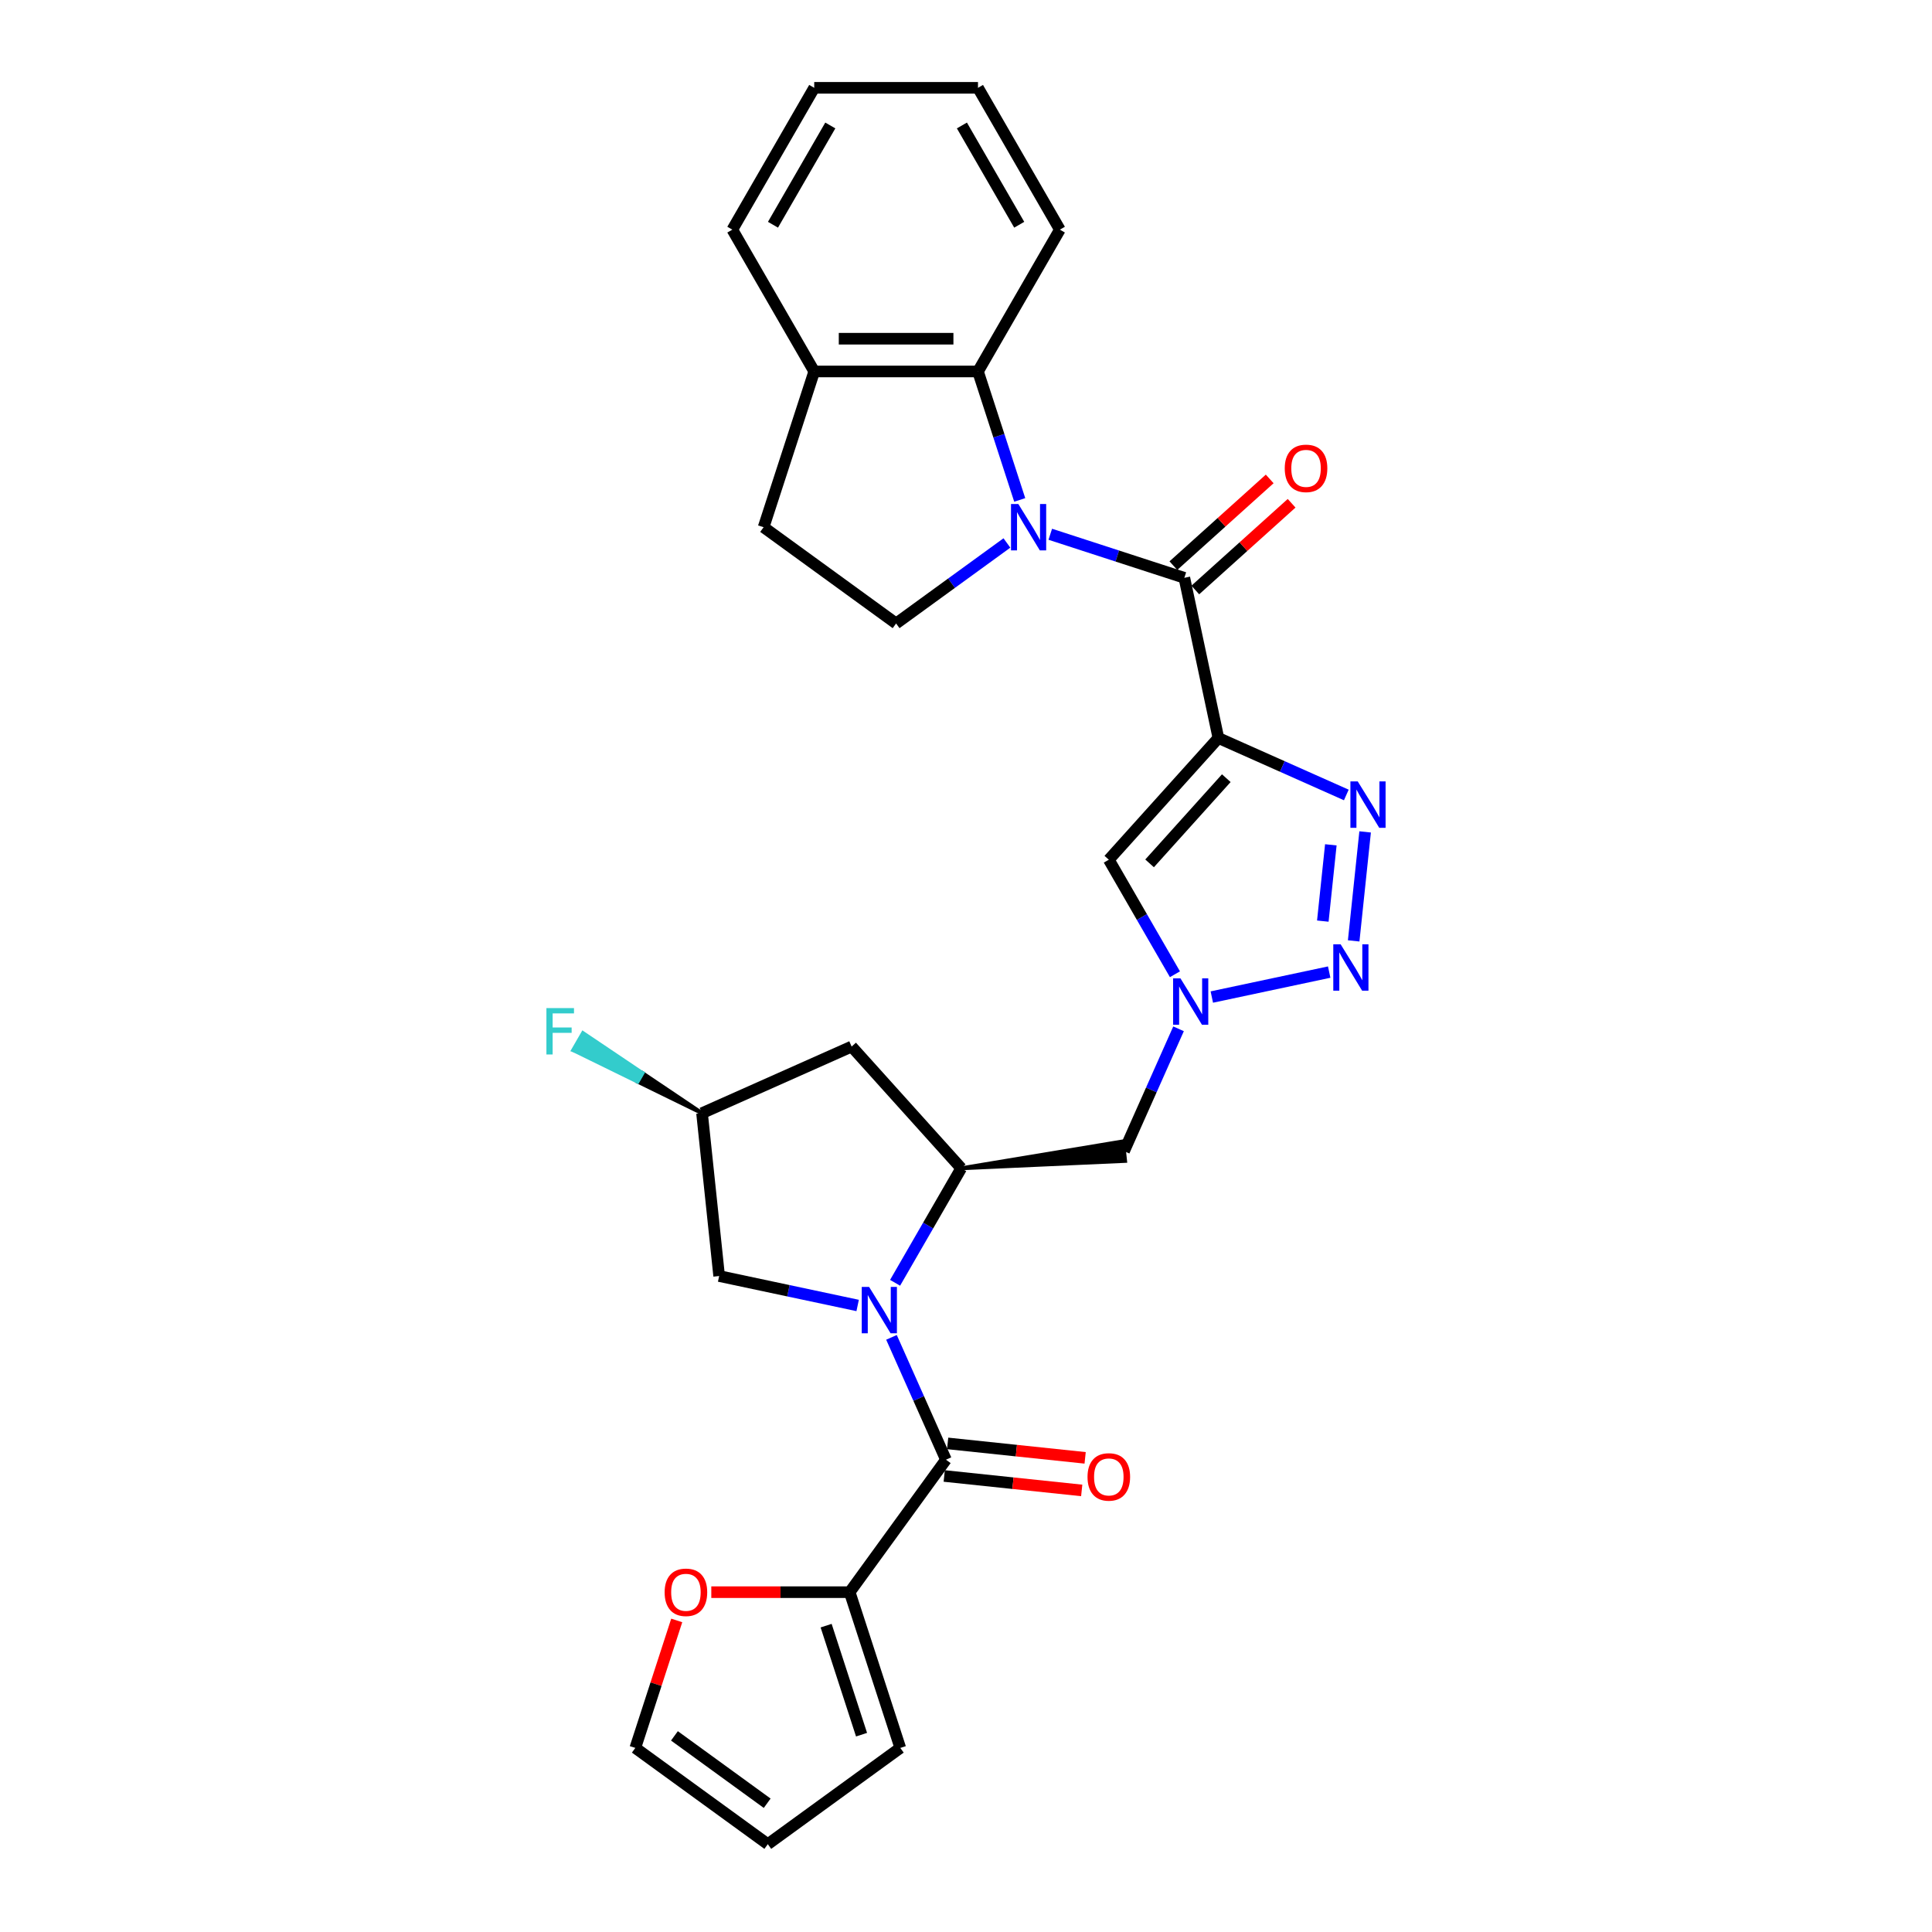<?xml version='1.0' encoding='iso-8859-1'?>
<svg version='1.1' baseProfile='full'
              xmlns='http://www.w3.org/2000/svg'
                      xmlns:rdkit='http://www.rdkit.org/xml'
                      xmlns:xlink='http://www.w3.org/1999/xlink'
                  xml:space='preserve'
width='1000px' height='1000px' viewBox='0 0 1000 1000'>
<!-- END OF HEADER -->
<rect style='opacity:1.0;fill:#FFFFFF;stroke:none' width='1000' height='1000' x='0' y='0'> </rect>
<path class='bond-2' d='M 630.636,381.991 L 613.013,299.079' style='fill:none;fill-rule:evenodd;stroke:#000000;stroke-width:6px;stroke-linecap:butt;stroke-linejoin:miter;stroke-opacity:1' />
<path class='bond-3' d='M 630.636,381.991 L 663.743,396.731' style='fill:none;fill-rule:evenodd;stroke:#000000;stroke-width:6px;stroke-linecap:butt;stroke-linejoin:miter;stroke-opacity:1' />
<path class='bond-3' d='M 663.743,396.731 L 696.849,411.471' style='fill:none;fill-rule:evenodd;stroke:#0000FF;stroke-width:6px;stroke-linecap:butt;stroke-linejoin:miter;stroke-opacity:1' />
<path class='bond-7' d='M 630.636,381.991 L 573.918,444.983' style='fill:none;fill-rule:evenodd;stroke:#000000;stroke-width:6px;stroke-linecap:butt;stroke-linejoin:miter;stroke-opacity:1' />
<path class='bond-7' d='M 634.727,402.784 L 595.024,446.878' style='fill:none;fill-rule:evenodd;stroke:#000000;stroke-width:6px;stroke-linecap:butt;stroke-linejoin:miter;stroke-opacity:1' />
<path class='bond-0' d='M 543.62,276.532 L 578.316,287.806' style='fill:none;fill-rule:evenodd;stroke:#0000FF;stroke-width:6px;stroke-linecap:butt;stroke-linejoin:miter;stroke-opacity:1' />
<path class='bond-0' d='M 578.316,287.806 L 613.013,299.079' style='fill:none;fill-rule:evenodd;stroke:#000000;stroke-width:6px;stroke-linecap:butt;stroke-linejoin:miter;stroke-opacity:1' />
<path class='bond-9' d='M 527.809,258.764 L 517.006,225.517' style='fill:none;fill-rule:evenodd;stroke:#0000FF;stroke-width:6px;stroke-linecap:butt;stroke-linejoin:miter;stroke-opacity:1' />
<path class='bond-9' d='M 517.006,225.517 L 506.204,192.27' style='fill:none;fill-rule:evenodd;stroke:#000000;stroke-width:6px;stroke-linecap:butt;stroke-linejoin:miter;stroke-opacity:1' />
<path class='bond-12' d='M 521.174,281.04 L 492.498,301.874' style='fill:none;fill-rule:evenodd;stroke:#0000FF;stroke-width:6px;stroke-linecap:butt;stroke-linejoin:miter;stroke-opacity:1' />
<path class='bond-12' d='M 492.498,301.874 L 463.822,322.709' style='fill:none;fill-rule:evenodd;stroke:#000000;stroke-width:6px;stroke-linecap:butt;stroke-linejoin:miter;stroke-opacity:1' />
<path class='bond-1' d='M 463.295,663.974 L 480.409,634.33' style='fill:none;fill-rule:evenodd;stroke:#0000FF;stroke-width:6px;stroke-linecap:butt;stroke-linejoin:miter;stroke-opacity:1' />
<path class='bond-1' d='M 480.409,634.33 L 497.523,604.687' style='fill:none;fill-rule:evenodd;stroke:#000000;stroke-width:6px;stroke-linecap:butt;stroke-linejoin:miter;stroke-opacity:1' />
<path class='bond-5' d='M 461.429,692.217 L 475.523,723.874' style='fill:none;fill-rule:evenodd;stroke:#0000FF;stroke-width:6px;stroke-linecap:butt;stroke-linejoin:miter;stroke-opacity:1' />
<path class='bond-5' d='M 475.523,723.874 L 489.618,755.531' style='fill:none;fill-rule:evenodd;stroke:#000000;stroke-width:6px;stroke-linecap:butt;stroke-linejoin:miter;stroke-opacity:1' />
<path class='bond-14' d='M 443.919,675.71 L 408.074,668.091' style='fill:none;fill-rule:evenodd;stroke:#0000FF;stroke-width:6px;stroke-linecap:butt;stroke-linejoin:miter;stroke-opacity:1' />
<path class='bond-14' d='M 408.074,668.091 L 372.23,660.472' style='fill:none;fill-rule:evenodd;stroke:#000000;stroke-width:6px;stroke-linecap:butt;stroke-linejoin:miter;stroke-opacity:1' />
<path class='bond-16' d='M 618.685,305.379 L 643.611,282.934' style='fill:none;fill-rule:evenodd;stroke:#000000;stroke-width:6px;stroke-linecap:butt;stroke-linejoin:miter;stroke-opacity:1' />
<path class='bond-16' d='M 643.611,282.934 L 668.538,260.49' style='fill:none;fill-rule:evenodd;stroke:#FF0000;stroke-width:6px;stroke-linecap:butt;stroke-linejoin:miter;stroke-opacity:1' />
<path class='bond-16' d='M 607.341,292.78 L 632.268,270.336' style='fill:none;fill-rule:evenodd;stroke:#000000;stroke-width:6px;stroke-linecap:butt;stroke-linejoin:miter;stroke-opacity:1' />
<path class='bond-16' d='M 632.268,270.336 L 657.194,247.892' style='fill:none;fill-rule:evenodd;stroke:#FF0000;stroke-width:6px;stroke-linecap:butt;stroke-linejoin:miter;stroke-opacity:1' />
<path class='bond-4' d='M 706.588,430.59 L 700.659,487.001' style='fill:none;fill-rule:evenodd;stroke:#0000FF;stroke-width:6px;stroke-linecap:butt;stroke-linejoin:miter;stroke-opacity:1' />
<path class='bond-4' d='M 688.839,437.279 L 684.688,476.767' style='fill:none;fill-rule:evenodd;stroke:#0000FF;stroke-width:6px;stroke-linecap:butt;stroke-linejoin:miter;stroke-opacity:1' />
<path class='bond-29' d='M 687.989,503.153 L 627.236,516.067' style='fill:none;fill-rule:evenodd;stroke:#0000FF;stroke-width:6px;stroke-linecap:butt;stroke-linejoin:miter;stroke-opacity:1' />
<path class='bond-10' d='M 489.618,755.531 L 439.795,824.107' style='fill:none;fill-rule:evenodd;stroke:#000000;stroke-width:6px;stroke-linecap:butt;stroke-linejoin:miter;stroke-opacity:1' />
<path class='bond-17' d='M 488.732,763.961 L 524.313,767.701' style='fill:none;fill-rule:evenodd;stroke:#000000;stroke-width:6px;stroke-linecap:butt;stroke-linejoin:miter;stroke-opacity:1' />
<path class='bond-17' d='M 524.313,767.701 L 559.893,771.441' style='fill:none;fill-rule:evenodd;stroke:#FF0000;stroke-width:6px;stroke-linecap:butt;stroke-linejoin:miter;stroke-opacity:1' />
<path class='bond-17' d='M 490.504,747.101 L 526.085,750.841' style='fill:none;fill-rule:evenodd;stroke:#000000;stroke-width:6px;stroke-linecap:butt;stroke-linejoin:miter;stroke-opacity:1' />
<path class='bond-17' d='M 526.085,750.841 L 561.665,754.581' style='fill:none;fill-rule:evenodd;stroke:#FF0000;stroke-width:6px;stroke-linecap:butt;stroke-linejoin:miter;stroke-opacity:1' />
<path class='bond-6' d='M 608.147,504.27 L 591.032,474.626' style='fill:none;fill-rule:evenodd;stroke:#0000FF;stroke-width:6px;stroke-linecap:butt;stroke-linejoin:miter;stroke-opacity:1' />
<path class='bond-6' d='M 591.032,474.626 L 573.918,444.983' style='fill:none;fill-rule:evenodd;stroke:#000000;stroke-width:6px;stroke-linecap:butt;stroke-linejoin:miter;stroke-opacity:1' />
<path class='bond-11' d='M 610.013,532.513 L 595.918,564.17' style='fill:none;fill-rule:evenodd;stroke:#0000FF;stroke-width:6px;stroke-linecap:butt;stroke-linejoin:miter;stroke-opacity:1' />
<path class='bond-11' d='M 595.918,564.17 L 581.823,595.827' style='fill:none;fill-rule:evenodd;stroke:#000000;stroke-width:6px;stroke-linecap:butt;stroke-linejoin:miter;stroke-opacity:1' />
<path class='bond-8' d='M 497.523,604.687 L 582.355,600.885 L 581.292,590.769 Z' style='fill:#000000;fill-rule:evenodd;fill-opacity:1;stroke:#000000;stroke-width:2px;stroke-linecap:butt;stroke-linejoin:miter;stroke-opacity:1;' />
<path class='bond-13' d='M 497.523,604.687 L 440.805,541.695' style='fill:none;fill-rule:evenodd;stroke:#000000;stroke-width:6px;stroke-linecap:butt;stroke-linejoin:miter;stroke-opacity:1' />
<path class='bond-18' d='M 506.204,192.27 L 421.44,192.27' style='fill:none;fill-rule:evenodd;stroke:#000000;stroke-width:6px;stroke-linecap:butt;stroke-linejoin:miter;stroke-opacity:1' />
<path class='bond-18' d='M 493.489,175.318 L 434.154,175.318' style='fill:none;fill-rule:evenodd;stroke:#000000;stroke-width:6px;stroke-linecap:butt;stroke-linejoin:miter;stroke-opacity:1' />
<path class='bond-25' d='M 506.204,192.27 L 548.586,118.862' style='fill:none;fill-rule:evenodd;stroke:#000000;stroke-width:6px;stroke-linecap:butt;stroke-linejoin:miter;stroke-opacity:1' />
<path class='bond-15' d='M 439.795,824.107 L 403.982,824.107' style='fill:none;fill-rule:evenodd;stroke:#000000;stroke-width:6px;stroke-linecap:butt;stroke-linejoin:miter;stroke-opacity:1' />
<path class='bond-15' d='M 403.982,824.107 L 368.169,824.107' style='fill:none;fill-rule:evenodd;stroke:#FF0000;stroke-width:6px;stroke-linecap:butt;stroke-linejoin:miter;stroke-opacity:1' />
<path class='bond-19' d='M 439.795,824.107 L 465.989,904.722' style='fill:none;fill-rule:evenodd;stroke:#000000;stroke-width:6px;stroke-linecap:butt;stroke-linejoin:miter;stroke-opacity:1' />
<path class='bond-19' d='M 427.601,841.438 L 445.936,897.869' style='fill:none;fill-rule:evenodd;stroke:#000000;stroke-width:6px;stroke-linecap:butt;stroke-linejoin:miter;stroke-opacity:1' />
<path class='bond-21' d='M 463.822,322.709 L 395.246,272.886' style='fill:none;fill-rule:evenodd;stroke:#000000;stroke-width:6px;stroke-linecap:butt;stroke-linejoin:miter;stroke-opacity:1' />
<path class='bond-20' d='M 440.805,541.695 L 363.369,576.172' style='fill:none;fill-rule:evenodd;stroke:#000000;stroke-width:6px;stroke-linecap:butt;stroke-linejoin:miter;stroke-opacity:1' />
<path class='bond-31' d='M 372.23,660.472 L 363.369,576.172' style='fill:none;fill-rule:evenodd;stroke:#000000;stroke-width:6px;stroke-linecap:butt;stroke-linejoin:miter;stroke-opacity:1' />
<path class='bond-22' d='M 350.277,838.737 L 339.557,871.73' style='fill:none;fill-rule:evenodd;stroke:#FF0000;stroke-width:6px;stroke-linecap:butt;stroke-linejoin:miter;stroke-opacity:1' />
<path class='bond-22' d='M 339.557,871.73 L 328.837,904.722' style='fill:none;fill-rule:evenodd;stroke:#000000;stroke-width:6px;stroke-linecap:butt;stroke-linejoin:miter;stroke-opacity:1' />
<path class='bond-26' d='M 421.44,192.27 L 379.057,118.862' style='fill:none;fill-rule:evenodd;stroke:#000000;stroke-width:6px;stroke-linecap:butt;stroke-linejoin:miter;stroke-opacity:1' />
<path class='bond-30' d='M 421.44,192.27 L 395.246,272.886' style='fill:none;fill-rule:evenodd;stroke:#000000;stroke-width:6px;stroke-linecap:butt;stroke-linejoin:miter;stroke-opacity:1' />
<path class='bond-23' d='M 465.989,904.722 L 397.413,954.545' style='fill:none;fill-rule:evenodd;stroke:#000000;stroke-width:6px;stroke-linecap:butt;stroke-linejoin:miter;stroke-opacity:1' />
<path class='bond-24' d='M 363.369,576.172 L 332.565,555.451 L 330.022,559.855 Z' style='fill:#000000;fill-rule:evenodd;fill-opacity:1;stroke:#000000;stroke-width:2px;stroke-linecap:butt;stroke-linejoin:miter;stroke-opacity:1;' />
<path class='bond-24' d='M 332.565,555.451 L 296.675,543.539 L 301.761,534.73 Z' style='fill:#33CCCC;fill-rule:evenodd;fill-opacity:1;stroke:#33CCCC;stroke-width:2px;stroke-linecap:butt;stroke-linejoin:miter;stroke-opacity:1;' />
<path class='bond-24' d='M 332.565,555.451 L 330.022,559.855 L 296.675,543.539 Z' style='fill:#33CCCC;fill-rule:evenodd;fill-opacity:1;stroke:#33CCCC;stroke-width:2px;stroke-linecap:butt;stroke-linejoin:miter;stroke-opacity:1;' />
<path class='bond-33' d='M 328.837,904.722 L 397.413,954.545' style='fill:none;fill-rule:evenodd;stroke:#000000;stroke-width:6px;stroke-linecap:butt;stroke-linejoin:miter;stroke-opacity:1' />
<path class='bond-33' d='M 349.088,898.481 L 397.091,933.357' style='fill:none;fill-rule:evenodd;stroke:#000000;stroke-width:6px;stroke-linecap:butt;stroke-linejoin:miter;stroke-opacity:1' />
<path class='bond-27' d='M 548.586,118.862 L 506.204,45.455' style='fill:none;fill-rule:evenodd;stroke:#000000;stroke-width:6px;stroke-linecap:butt;stroke-linejoin:miter;stroke-opacity:1' />
<path class='bond-27' d='M 527.547,116.328 L 497.879,64.942' style='fill:none;fill-rule:evenodd;stroke:#000000;stroke-width:6px;stroke-linecap:butt;stroke-linejoin:miter;stroke-opacity:1' />
<path class='bond-32' d='M 379.057,118.862 L 421.44,45.455' style='fill:none;fill-rule:evenodd;stroke:#000000;stroke-width:6px;stroke-linecap:butt;stroke-linejoin:miter;stroke-opacity:1' />
<path class='bond-32' d='M 400.096,116.328 L 429.764,64.942' style='fill:none;fill-rule:evenodd;stroke:#000000;stroke-width:6px;stroke-linecap:butt;stroke-linejoin:miter;stroke-opacity:1' />
<path class='bond-28' d='M 506.204,45.455 L 421.44,45.455' style='fill:none;fill-rule:evenodd;stroke:#000000;stroke-width:6px;stroke-linecap:butt;stroke-linejoin:miter;stroke-opacity:1' />
<path  class='atom-1' d='M 527.091 260.883
L 534.957 273.598
Q 535.737 274.852, 536.991 277.124
Q 538.246 279.396, 538.314 279.531
L 538.314 260.883
L 541.501 260.883
L 541.501 284.888
L 538.212 284.888
L 529.77 270.987
Q 528.786 269.36, 527.735 267.495
Q 526.718 265.63, 526.413 265.054
L 526.413 284.888
L 523.294 284.888
L 523.294 260.883
L 527.091 260.883
' fill='#0000FF'/>
<path  class='atom-2' d='M 449.835 666.093
L 457.701 678.807
Q 458.481 680.062, 459.736 682.334
Q 460.99 684.605, 461.058 684.741
L 461.058 666.093
L 464.245 666.093
L 464.245 690.098
L 460.956 690.098
L 452.514 676.197
Q 451.53 674.569, 450.479 672.704
Q 449.462 670.839, 449.157 670.263
L 449.157 690.098
L 446.038 690.098
L 446.038 666.093
L 449.835 666.093
' fill='#0000FF'/>
<path  class='atom-4' d='M 702.766 404.465
L 710.632 417.18
Q 711.412 418.434, 712.666 420.706
Q 713.921 422.978, 713.989 423.113
L 713.989 404.465
L 717.176 404.465
L 717.176 428.471
L 713.887 428.471
L 705.444 414.569
Q 704.461 412.942, 703.41 411.077
Q 702.393 409.212, 702.088 408.636
L 702.088 428.471
L 698.968 428.471
L 698.968 404.465
L 702.766 404.465
' fill='#0000FF'/>
<path  class='atom-5' d='M 693.906 488.765
L 701.772 501.48
Q 702.552 502.734, 703.806 505.006
Q 705.061 507.278, 705.128 507.413
L 705.128 488.765
L 708.315 488.765
L 708.315 512.77
L 705.027 512.77
L 696.584 498.869
Q 695.601 497.242, 694.55 495.377
Q 693.533 493.512, 693.227 492.936
L 693.227 512.77
L 690.108 512.77
L 690.108 488.765
L 693.906 488.765
' fill='#0000FF'/>
<path  class='atom-7' d='M 610.994 506.389
L 618.86 519.103
Q 619.64 520.358, 620.894 522.629
Q 622.149 524.901, 622.217 525.037
L 622.217 506.389
L 625.404 506.389
L 625.404 530.394
L 622.115 530.394
L 613.672 516.493
Q 612.689 514.865, 611.638 513
Q 610.621 511.135, 610.316 510.559
L 610.316 530.394
L 607.196 530.394
L 607.196 506.389
L 610.994 506.389
' fill='#0000FF'/>
<path  class='atom-16' d='M 344.011 824.175
Q 344.011 818.411, 346.86 815.19
Q 349.708 811.969, 355.031 811.969
Q 360.354 811.969, 363.202 815.19
Q 366.05 818.411, 366.05 824.175
Q 366.05 830.006, 363.168 833.329
Q 360.286 836.618, 355.031 836.618
Q 349.742 836.618, 346.86 833.329
Q 344.011 830.04, 344.011 824.175
M 355.031 833.906
Q 358.693 833.906, 360.659 831.464
Q 362.66 828.989, 362.66 824.175
Q 362.66 819.462, 360.659 817.088
Q 358.693 814.681, 355.031 814.681
Q 351.369 814.681, 349.369 817.054
Q 347.402 819.428, 347.402 824.175
Q 347.402 829.023, 349.369 831.464
Q 351.369 833.906, 355.031 833.906
' fill='#FF0000'/>
<path  class='atom-17' d='M 664.985 242.429
Q 664.985 236.665, 667.834 233.444
Q 670.682 230.223, 676.005 230.223
Q 681.328 230.223, 684.176 233.444
Q 687.024 236.665, 687.024 242.429
Q 687.024 248.261, 684.142 251.583
Q 681.26 254.872, 676.005 254.872
Q 670.715 254.872, 667.834 251.583
Q 664.985 248.295, 664.985 242.429
M 676.005 252.16
Q 679.667 252.16, 681.633 249.719
Q 683.634 247.244, 683.634 242.429
Q 683.634 237.716, 681.633 235.343
Q 679.667 232.935, 676.005 232.935
Q 672.343 232.935, 670.343 235.309
Q 668.376 237.682, 668.376 242.429
Q 668.376 247.277, 670.343 249.719
Q 672.343 252.16, 676.005 252.16
' fill='#FF0000'/>
<path  class='atom-18' d='M 562.899 764.459
Q 562.899 758.695, 565.747 755.474
Q 568.595 752.253, 573.918 752.253
Q 579.241 752.253, 582.089 755.474
Q 584.937 758.695, 584.937 764.459
Q 584.937 770.291, 582.055 773.614
Q 579.173 776.903, 573.918 776.903
Q 568.629 776.903, 565.747 773.614
Q 562.899 770.325, 562.899 764.459
M 573.918 774.19
Q 577.58 774.19, 579.546 771.749
Q 581.547 769.274, 581.547 764.459
Q 581.547 759.746, 579.546 757.373
Q 577.58 754.966, 573.918 754.966
Q 570.256 754.966, 568.256 757.339
Q 566.289 759.712, 566.289 764.459
Q 566.289 769.308, 568.256 771.749
Q 570.256 774.19, 573.918 774.19
' fill='#FF0000'/>
<path  class='atom-25' d='M 282.824 521.787
L 297.099 521.787
L 297.099 524.534
L 286.045 524.534
L 286.045 531.823
L 295.878 531.823
L 295.878 534.604
L 286.045 534.604
L 286.045 545.793
L 282.824 545.793
L 282.824 521.787
' fill='#33CCCC'/>
</svg>
